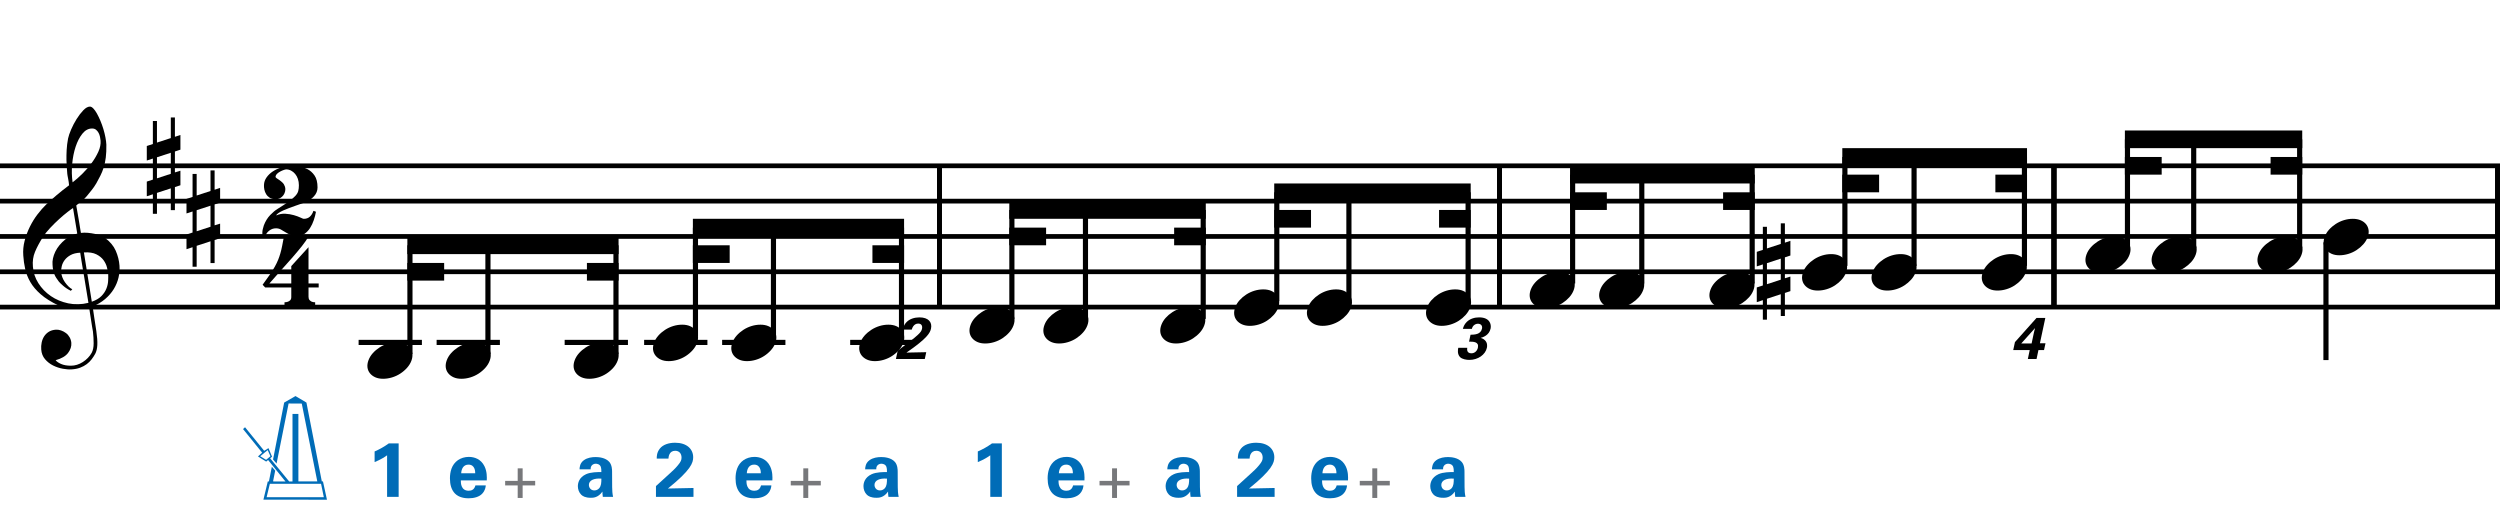 <?xml version="1.0" encoding="utf-8"?>
<!-- Generator: Adobe Illustrator 14.0.0, SVG Export Plug-In . SVG Version: 6.00 Build 43363)  -->
<!DOCTYPE svg PUBLIC "-//W3C//DTD SVG 1.1//EN" "http://www.w3.org/Graphics/SVG/1.1/DTD/svg11.dtd">
<svg version="1.1" id="Layer_1" xmlns="http://www.w3.org/2000/svg" xmlns:xlink="http://www.w3.org/1999/xlink" x="0px" y="0px"
	 width="544.104px" height="112.302px" viewBox="0 0 544.104 112.302" enable-background="new 0 0 544.104 112.302"
	 xml:space="preserve">
<g>
	<path d="M19.397,66.926c-0.574,0.103-1.184,0.164-1.83,0.185c-0.646,0.021-1.276,0.005-1.891-0.046
		c-0.615-0.052-1.184-0.123-1.707-0.215c-0.523-0.093-0.949-0.221-1.276-0.385c-1.579-0.759-2.855-1.564-3.828-2.414
		c-0.974-0.852-1.728-1.737-2.26-2.66c-0.533-0.922-0.907-1.871-1.123-2.844s-0.354-1.953-0.415-2.937
		c-0.082-1.066,0.015-2.132,0.292-3.198c0.277-1.065,0.656-2.085,1.138-3.06c0.481-0.973,1.035-1.871,1.661-2.69
		c0.625-0.82,1.255-1.538,1.891-2.153c0.738-0.696,1.512-1.388,2.322-2.075c0.81-0.687,1.696-1.389,2.66-2.106
		c-0.021-0.266-0.046-0.502-0.077-0.708c-0.031-0.205-0.067-0.415-0.108-0.63s-0.087-0.456-0.138-0.723
		c-0.051-0.266-0.087-0.594-0.107-0.984c0-0.164-0.021-0.466-0.062-0.907c-0.042-0.44-0.067-0.973-0.077-1.599
		s0.005-1.338,0.046-2.137c0.041-0.8,0.143-1.63,0.307-2.491c0.103-0.512,0.323-1.164,0.661-1.953
		c0.338-0.789,0.738-1.553,1.199-2.291c0.461-0.738,0.948-1.373,1.461-1.907c0.512-0.533,0.994-0.799,1.445-0.799
		c0.225,0,0.471,0.138,0.738,0.415c0.266,0.277,0.528,0.646,0.784,1.107c0.256,0.461,0.507,0.984,0.753,1.568
		c0.246,0.584,0.461,1.184,0.646,1.799c0.185,0.615,0.333,1.22,0.446,1.814c0.112,0.595,0.179,1.118,0.2,1.568
		c0.02,1.066-0.021,2.004-0.123,2.813c-0.103,0.81-0.256,1.538-0.461,2.183c-0.205,0.646-0.446,1.241-0.723,1.784
		c-0.276,0.543-0.569,1.091-0.876,1.645c-0.328,0.554-0.661,1.041-1,1.46c-0.338,0.42-0.682,0.846-1.03,1.276
		c-0.369,0.451-0.753,0.825-1.153,1.123c-0.4,0.297-0.795,0.62-1.184,0.968c0.185,1.045,0.348,1.989,0.492,2.829
		c0.062,0.369,0.123,0.728,0.184,1.076c0.062,0.349,0.113,0.672,0.154,0.969c0.041,0.297,0.082,0.543,0.123,0.738
		c0.041,0.195,0.062,0.313,0.062,0.354c0.492-0.062,1-0.066,1.522-0.016c0.522,0.051,1.024,0.128,1.506,0.23
		c0.481,0.103,0.912,0.236,1.292,0.4c0.379,0.165,0.682,0.318,0.907,0.461c1.107,0.82,1.891,1.758,2.353,2.813
		c0.461,1.056,0.732,2.137,0.815,3.244c0.062,0.861-0.011,1.727-0.215,2.599c-0.205,0.871-0.549,1.701-1.03,2.491
		c-0.482,0.788-1.107,1.511-1.875,2.167c-0.769,0.656-1.676,1.199-2.722,1.631c0.123,0.84,0.235,1.619,0.338,2.336
		c0.103,0.615,0.194,1.215,0.277,1.799c0.082,0.585,0.143,0.989,0.185,1.215c0.184,1.23,0.256,2.24,0.215,3.029
		s-0.195,1.43-0.461,1.922c-0.226,0.41-0.487,0.81-0.784,1.199c-0.297,0.389-0.651,0.738-1.061,1.045
		c-0.41,0.309-0.887,0.564-1.43,0.77c-0.543,0.205-1.164,0.328-1.86,0.369c-0.533,0.041-1.168-0.006-1.907-0.139
		c-0.738-0.134-1.445-0.369-2.122-0.707c-0.677-0.338-1.261-0.795-1.753-1.369c-0.492-0.574-0.769-1.281-0.83-2.121
		c-0.042-0.492-0.011-0.989,0.092-1.492c0.102-0.502,0.282-0.953,0.538-1.352c0.256-0.4,0.594-0.734,1.015-1
		c0.42-0.267,0.938-0.42,1.553-0.461c0.369-0.021,0.743,0.035,1.123,0.169c0.379,0.133,0.733,0.323,1.061,0.569
		c0.328,0.245,0.594,0.553,0.799,0.922c0.205,0.369,0.328,0.769,0.369,1.199c0.062,0.758-0.174,1.491-0.708,2.199
		c-0.533,0.707-1.435,1.234-2.706,1.583c0.205,0.286,0.594,0.558,1.168,0.815c0.573,0.256,1.292,0.384,2.152,0.384
		c0.902,0,1.768-0.267,2.598-0.8c0.831-0.533,1.471-1.199,1.922-1.998c0.287-0.533,0.431-1.226,0.431-2.076
		s-0.051-1.707-0.154-2.567c-0.041-0.144-0.103-0.497-0.185-1.062c-0.082-0.563-0.174-1.152-0.276-1.768
		C19.663,68.607,19.54,67.807,19.397,66.926z M15.384,55.502c-0.543,0.297-0.974,0.657-1.292,1.077
		c-0.318,0.42-0.533,0.866-0.646,1.337c-0.113,0.472-0.159,0.892-0.138,1.261c0.02,0.369,0.102,0.748,0.246,1.138
		c0.144,0.389,0.333,0.753,0.569,1.092c0.236,0.338,0.492,0.646,0.769,0.922c0.277,0.277,0.558,0.487,0.846,0.631
		c-0.042,0.041-0.077,0.076-0.108,0.107s-0.067,0.066-0.107,0.107c-0.042,0.041-0.072,0.082-0.092,0.123
		c-0.636-0.307-1.194-0.672-1.676-1.092c-0.482-0.42-0.795-0.722-0.938-0.907c-0.226-0.307-0.42-0.584-0.584-0.83
		s-0.297-0.507-0.399-0.784c-0.103-0.277-0.19-0.579-0.262-0.907c-0.072-0.328-0.118-0.717-0.138-1.168
		c-0.042-0.43-0.011-0.886,0.092-1.368c0.103-0.481,0.271-0.969,0.507-1.461c0.235-0.492,0.543-0.968,0.922-1.43
		s0.825-0.896,1.338-1.307c0.266-0.205,0.507-0.369,0.723-0.492s0.415-0.23,0.6-0.323s0.374-0.164,0.569-0.215
		c0.194-0.051,0.404-0.108,0.63-0.169l-0.922-5.566c-0.246,0.144-0.646,0.431-1.2,0.861c-0.553,0.431-1.158,0.943-1.814,1.538
		c-0.656,0.595-1.307,1.235-1.953,1.922c-0.646,0.687-1.174,1.348-1.583,1.983c-0.738,1.168-1.312,2.245-1.722,3.229
		c-0.41,0.984-0.564,2.05-0.461,3.198c0.082,1.292,0.477,2.496,1.184,3.613c0.707,1.117,1.614,2.054,2.721,2.814
		c1.107,0.758,2.368,1.285,3.782,1.583c1.415,0.297,2.88,0.261,4.397-0.107c-0.328-2.03-0.625-3.844-0.892-5.443
		c-0.123-0.676-0.236-1.342-0.338-1.999c-0.103-0.656-0.2-1.24-0.292-1.753c-0.092-0.512-0.18-1.086-0.262-1.722
		C16.619,55.037,15.927,55.206,15.384,55.502z M20.042,27.966c-0.799,0-1.502,0.375-2.106,1.123
		c-0.604,0.749-1.097,1.696-1.476,2.844c-0.38,1.148-0.63,2.409-0.753,3.782c-0.123,1.374-0.092,2.696,0.092,3.967
		c0.676-0.512,1.384-1.132,2.122-1.86c0.738-0.728,1.409-1.501,2.014-2.322c0.604-0.819,1.096-1.65,1.476-2.491
		c0.379-0.84,0.538-1.64,0.477-2.398c-0.021-0.246-0.062-0.522-0.123-0.83s-0.165-0.594-0.308-0.861
		c-0.144-0.267-0.328-0.492-0.553-0.677C20.678,28.058,20.391,27.966,20.042,27.966z M19.981,65.666
		c0.881-0.308,1.568-0.708,2.061-1.199c0.492-0.492,0.855-1.025,1.091-1.599c0.236-0.574,0.369-1.149,0.4-1.723
		s0.036-1.086,0.016-1.537c-0.042-0.369-0.128-0.831-0.262-1.384c-0.133-0.554-0.384-1.086-0.753-1.599
		c-0.369-0.512-0.892-0.938-1.568-1.276c-0.677-0.338-1.579-0.477-2.706-0.415L19.981,65.666z"/>
</g>
<g>
	<path d="M33.27,31.34v-5.012h0.892v4.705l3.014-0.984v-4.49h0.892v4.213l1.199-0.4v3.198l-1.199,0.399v4.551l1.199-0.369v3.167
		l-1.199,0.399v5.013h-0.892v-4.736l-3.014,0.984v4.551H33.27v-4.244l-1.322,0.431V39.52l1.322-0.43v-4.582l-1.322,0.431v-3.167
		L33.27,31.34z M34.162,34.23v4.582l3.014-0.984v-4.582L34.162,34.23z"/>
</g>
<g>
	<path d="M41.91,42.86v-5.012h0.892v4.705l3.014-0.984v-4.49h0.892v4.213l1.199-0.4v3.198l-1.199,0.399v4.551l1.199-0.369v3.167
		l-1.199,0.399v5.013h-0.892v-4.736l-3.014,0.984v4.551H41.91v-4.244l-1.322,0.431v-3.198l1.322-0.43v-4.582l-1.322,0.431V43.29
		L41.91,42.86z M42.801,45.75v4.582l3.014-0.984v-4.582L42.801,45.75z"/>
</g>
<g>
	<path d="M67.147,62.559v2.03c0,0.308,0.072,0.543,0.215,0.707c0.143,0.164,0.308,0.287,0.492,0.369
		c0.226,0.081,0.472,0.123,0.738,0.123v0.8H61.92v-0.8c0.266,0,0.512-0.042,0.738-0.123c0.184-0.062,0.354-0.169,0.507-0.323
		c0.153-0.153,0.23-0.385,0.23-0.691v-2.092h-5.689l-0.553-0.583c0.615-0.841,1.138-1.574,1.568-2.199
		c0.43-0.625,0.794-1.204,1.091-1.737c0.297-0.533,0.538-1.03,0.723-1.491c0.185-0.461,0.349-0.938,0.492-1.43
		c0.143-0.492,0.271-1.03,0.384-1.614c0.112-0.584,0.241-1.255,0.384-2.014h5.32c-0.308,0.595-0.784,1.297-1.43,2.106
		c-0.646,0.81-1.369,1.671-2.168,2.583c-0.8,0.912-1.63,1.845-2.491,2.798c-0.861,0.953-1.661,1.86-2.398,2.721h4.766v-3.782
		l3.751-4.121v7.903h2.214v0.86H67.147z"/>
</g>
<g>
	<path d="M68.771,46.062c-0.103,0.594-0.261,1.209-0.477,1.845c-0.215,0.635-0.487,1.209-0.815,1.722
		c-0.328,0.512-0.728,0.933-1.199,1.261c-0.472,0.328-1.025,0.492-1.661,0.492c-0.533,0-1-0.087-1.399-0.261
		c-0.4-0.174-0.769-0.369-1.107-0.584c-0.338-0.215-0.667-0.41-0.984-0.584c-0.318-0.174-0.671-0.262-1.061-0.262
		c-0.554,0-1.045,0.169-1.476,0.508c-0.431,0.338-0.718,0.743-0.861,1.214h-0.584c-0.082-0.595-0.066-1.107,0.046-1.538
		c0.113-0.43,0.189-0.707,0.231-0.83c0.348-0.902,0.81-1.65,1.384-2.245c0.574-0.595,1.117-1.046,1.629-1.353
		c1.025-0.636,1.84-1.174,2.445-1.615c0.604-0.44,1.071-0.84,1.399-1.199c0.328-0.358,0.539-0.712,0.63-1.061
		c0.092-0.349,0.139-0.769,0.139-1.261c0-0.492-0.072-0.948-0.215-1.369c-0.144-0.42-0.344-0.784-0.6-1.091
		c-0.256-0.308-0.554-0.548-0.892-0.723c-0.338-0.174-0.692-0.262-1.061-0.262c-0.103,0-0.277,0.042-0.523,0.123
		c-0.246,0.083-0.502,0.195-0.769,0.338c-0.267,0.144-0.497,0.308-0.692,0.492s-0.303,0.379-0.323,0.584
		c-0.021,0.144,0.056,0.272,0.23,0.384c0.174,0.113,0.374,0.246,0.6,0.4s0.456,0.344,0.692,0.569
		c0.235,0.226,0.415,0.533,0.538,0.922c0.082,0.288,0.092,0.59,0.031,0.907c-0.062,0.318-0.185,0.61-0.369,0.876
		c-0.184,0.267-0.42,0.482-0.707,0.646c-0.287,0.164-0.615,0.246-0.984,0.246c-0.533,0-0.964-0.102-1.292-0.307
		c-0.328-0.205-0.59-0.466-0.784-0.784c-0.195-0.318-0.328-0.656-0.4-1.015s-0.098-0.692-0.077-1c0.02-0.594,0.21-1.143,0.569-1.645
		c0.358-0.502,0.81-0.933,1.353-1.292c0.543-0.358,1.143-0.641,1.799-0.846c0.656-0.205,1.312-0.308,1.968-0.308
		c0.512,0,1.112,0.031,1.799,0.092s1.338,0.246,1.953,0.553c0.615,0.308,1.138,0.774,1.568,1.399
		c0.431,0.625,0.646,1.491,0.646,2.598c0,0.718-0.257,1.358-0.769,1.922c-0.513,0.564-1.148,1-1.906,1.307
		c-0.205,0.082-0.492,0.185-0.861,0.308c-0.369,0.123-0.779,0.266-1.23,0.43c-0.451,0.164-0.917,0.333-1.399,0.507
		c-0.482,0.174-0.922,0.354-1.322,0.538c-0.4,0.185-0.738,0.369-1.015,0.554s-0.436,0.358-0.477,0.523
		c0.635-0.288,1.292-0.411,1.968-0.369c0.677,0.041,1.296,0.143,1.86,0.308c0.563,0.164,1.041,0.338,1.43,0.522
		c0.389,0.185,0.625,0.277,0.707,0.277c0.554,0,1-0.154,1.337-0.461c0.338-0.307,0.6-0.728,0.784-1.261
		c0.164,0,0.251,0.026,0.262,0.077C68.489,46.036,68.586,46.062,68.771,46.062z"/>
</g>
<line fill="none" stroke="#000000" stroke-width="1.024" stroke-miterlimit="10" x1="204.444" y1="36.087" x2="204.444" y2="66.836"/>
<line fill="none" stroke="#000000" stroke-width="1.024" stroke-miterlimit="10" x1="204.444" y1="36.087" x2="204.444" y2="66.836"/>
<line fill="none" stroke="#000000" stroke-width="1.024" stroke-miterlimit="10" x1="204.444" y1="36.087" x2="204.444" y2="66.836"/>
<line fill="none" stroke="#000000" stroke-width="1.024" stroke-miterlimit="10" x1="204.444" y1="36.087" x2="204.444" y2="66.836"/>
<line fill="none" stroke="#000000" stroke-width="1.024" stroke-miterlimit="10" x1="326.376" y1="36.087" x2="326.376" y2="66.836"/>
<line fill="none" stroke="#000000" stroke-width="1.024" stroke-miterlimit="10" x1="326.376" y1="36.087" x2="326.376" y2="66.836"/>
<line fill="none" stroke="#000000" stroke-width="1.024" stroke-miterlimit="10" x1="326.376" y1="36.087" x2="326.376" y2="66.836"/>
<line fill="none" stroke="#000000" stroke-width="1.024" stroke-miterlimit="10" x1="326.376" y1="36.087" x2="326.376" y2="66.836"/>
<line fill="none" stroke="#000000" stroke-width="1.024" stroke-miterlimit="10" x1="447.028" y1="36.087" x2="447.028" y2="66.836"/>
<line fill="none" stroke="#000000" stroke-width="1.024" stroke-miterlimit="10" x1="447.028" y1="36.087" x2="447.028" y2="66.836"/>
<line fill="none" stroke="#000000" stroke-width="1.024" stroke-miterlimit="10" x1="447.028" y1="36.087" x2="447.028" y2="66.836"/>
<line fill="none" stroke="#000000" stroke-width="1.024" stroke-miterlimit="10" x1="447.028" y1="36.087" x2="447.028" y2="66.836"/>
<line fill="none" stroke="#000000" stroke-width="1.024" stroke-miterlimit="10" x1="543.592" y1="36.087" x2="543.592" y2="66.836"/>
<line fill="none" stroke="#000000" stroke-width="1.024" stroke-miterlimit="10" x1="543.592" y1="36.087" x2="543.592" y2="66.836"/>
<line fill="none" stroke="#000000" stroke-width="1.024" stroke-miterlimit="10" x1="543.592" y1="36.087" x2="543.592" y2="66.836"/>
<line fill="none" stroke="#000000" stroke-width="1.024" stroke-miterlimit="10" x1="543.592" y1="36.087" x2="543.592" y2="66.836"/>
<line fill="none" stroke="#000000" stroke-width="1.028" stroke-miterlimit="10" x1="0" y1="36.087" x2="544.104" y2="36.087"/>
<line fill="none" stroke="#000000" stroke-width="1.028" stroke-miterlimit="10" x1="0" y1="43.774" x2="544.104" y2="43.774"/>
<line fill="none" stroke="#000000" stroke-width="1.028" stroke-miterlimit="10" x1="0" y1="51.462" x2="544.104" y2="51.462"/>
<line fill="none" stroke="#000000" stroke-width="1.028" stroke-miterlimit="10" x1="0" y1="59.149" x2="544.104" y2="59.149"/>
<line fill="none" stroke="#000000" stroke-width="1.028" stroke-miterlimit="10" x1="0" y1="66.836" x2="544.104" y2="66.836"/>
<line fill="none" stroke="#000000" stroke-width="1.121" stroke-miterlimit="10" x1="78.049" y1="74.524" x2="91.823" y2="74.524"/>
<g>
	<path d="M80.194,78.408c0.205-0.554,0.518-1.065,0.938-1.538c0.42-0.471,0.907-0.886,1.46-1.244
		c0.554-0.359,1.148-0.636,1.784-0.831c0.635-0.194,1.281-0.292,1.937-0.292c0.656,0,1.23,0.107,1.722,0.322
		c0.492,0.216,0.881,0.504,1.168,0.861c0.287,0.359,0.466,0.779,0.538,1.262c0.071,0.481,0.005,0.998-0.2,1.553
		c-0.206,0.553-0.523,1.07-0.954,1.553c-0.43,0.48-0.922,0.901-1.476,1.26c-0.553,0.359-1.153,0.636-1.799,0.831
		c-0.646,0.194-1.287,0.292-1.922,0.292c-0.656,0-1.225-0.107-1.707-0.322c-0.482-0.216-0.872-0.508-1.168-0.877
		c-0.297-0.369-0.477-0.795-0.538-1.276S79.989,78.961,80.194,78.408z"/>
</g>
<line fill="none" stroke="#000000" stroke-width="1.121" stroke-miterlimit="10" x1="89.22" y1="77.086" x2="89.22" y2="53.384"/>
<g>
	<path fill="#006CB7" d="M59.429,99.996l2.416-12.38l2.466-1.416l2.383,1.416l3.349,17.162h0.25l0.866,3.982l-13.83-0.017
		l0.95-3.949l0.25-0.017l0.633-3.199l0.733,0.85l-0.467,2.35l2.699,0.017l-3.782-4.683l-0.417,0.351l-1.783-1.116l0.9-0.834
		l-4.149-5.132l0.433-0.399l4.166,5.132l0.933-0.583l0.783,1.866l-0.417,0.35l4.132,5.032h0.733V90.082h1.283v14.696h4.116
		l-3.382-16.945l-2.866-0.018l-2.616,13.08L59.429,99.996z M57.913,100.079l0.95-0.783l-0.6-1.332l-1.633,1.332L57.913,100.079z
		 M58.029,108.21h12.447l-0.6-2.916H58.729L58.029,108.21z"/>
</g>
<line fill="none" stroke="#000000" stroke-width="1.121" stroke-miterlimit="10" x1="95.026" y1="74.524" x2="108.799" y2="74.524"/>
<g>
	<path d="M97.234,78.408c0.205-0.554,0.518-1.065,0.938-1.538c0.42-0.471,0.907-0.886,1.46-1.244
		c0.554-0.359,1.148-0.636,1.784-0.831c0.635-0.194,1.281-0.292,1.937-0.292c0.656,0,1.23,0.107,1.722,0.322
		c0.492,0.216,0.881,0.504,1.168,0.861c0.287,0.359,0.466,0.779,0.538,1.262c0.071,0.481,0.005,0.998-0.2,1.553
		c-0.206,0.553-0.523,1.07-0.954,1.553c-0.43,0.48-0.922,0.901-1.476,1.26c-0.553,0.359-1.153,0.636-1.799,0.831
		c-0.646,0.194-1.287,0.292-1.922,0.292c-0.656,0-1.225-0.107-1.707-0.322c-0.482-0.216-0.872-0.508-1.168-0.877
		c-0.297-0.369-0.477-0.795-0.538-1.276S97.029,78.961,97.234,78.408z"/>
</g>
<line fill="none" stroke="#000000" stroke-width="1.121" stroke-miterlimit="10" x1="106.197" y1="77.086" x2="106.197" y2="53.384"/>
<line fill="none" stroke="#000000" stroke-width="1.121" stroke-miterlimit="10" x1="122.893" y1="74.524" x2="136.667" y2="74.524"/>
<g>
	<path d="M125.074,78.408c0.205-0.554,0.518-1.065,0.938-1.538c0.42-0.471,0.907-0.886,1.46-1.244
		c0.554-0.359,1.148-0.636,1.784-0.831c0.635-0.194,1.281-0.292,1.937-0.292c0.656,0,1.23,0.107,1.722,0.322
		c0.492,0.216,0.881,0.504,1.168,0.861c0.287,0.359,0.466,0.779,0.538,1.262c0.071,0.481,0.005,0.998-0.2,1.553
		c-0.206,0.553-0.523,1.07-0.954,1.553c-0.43,0.48-0.922,0.901-1.476,1.26c-0.553,0.359-1.153,0.636-1.799,0.831
		c-0.646,0.194-1.287,0.292-1.922,0.292c-0.656,0-1.225-0.107-1.707-0.322c-0.482-0.216-0.872-0.508-1.168-0.877
		c-0.297-0.369-0.477-0.795-0.538-1.276S124.869,78.961,125.074,78.408z"/>
</g>
<line fill="none" stroke="#000000" stroke-width="1.121" stroke-miterlimit="10" x1="134.064" y1="77.086" x2="134.064" y2="53.384"/>
<polyline points="134.625,51.462 88.66,51.462 88.66,55.306 134.625,55.306 "/>
<polyline points="96.667,57.228 88.66,57.228 88.66,61.071 96.667,61.071 "/>
<polyline points="134.625,57.228 127.738,57.228 127.738,61.071 134.625,61.071 "/>
<line fill="none" stroke="#000000" stroke-width="1.121" stroke-miterlimit="10" x1="140.19" y1="74.524" x2="153.963" y2="74.524"/>
<g>
	<path d="M142.354,74.568c0.205-0.554,0.518-1.065,0.938-1.538c0.42-0.471,0.907-0.886,1.46-1.244
		c0.554-0.359,1.148-0.636,1.784-0.831c0.635-0.194,1.281-0.292,1.937-0.292c0.656,0,1.23,0.107,1.722,0.322
		c0.492,0.216,0.881,0.504,1.168,0.861c0.287,0.359,0.466,0.779,0.538,1.262c0.071,0.481,0.005,0.998-0.2,1.553
		c-0.206,0.553-0.523,1.07-0.954,1.553c-0.43,0.48-0.922,0.901-1.476,1.26c-0.553,0.359-1.153,0.636-1.799,0.831
		c-0.646,0.194-1.287,0.292-1.922,0.292c-0.656,0-1.225-0.107-1.707-0.322c-0.482-0.216-0.872-0.508-1.168-0.877
		c-0.297-0.369-0.477-0.795-0.538-1.276S142.148,75.122,142.354,74.568z"/>
</g>
<line fill="none" stroke="#000000" stroke-width="1.121" stroke-miterlimit="10" x1="151.361" y1="73.243" x2="151.361" y2="49.54"/>
<line fill="none" stroke="#000000" stroke-width="1.121" stroke-miterlimit="10" x1="157.167" y1="74.524" x2="170.94" y2="74.524"/>
<g>
	<path d="M159.394,74.568c0.205-0.554,0.518-1.065,0.938-1.538c0.42-0.471,0.907-0.886,1.46-1.244
		c0.554-0.359,1.148-0.636,1.784-0.831c0.635-0.194,1.281-0.292,1.937-0.292c0.656,0,1.23,0.107,1.722,0.322
		c0.492,0.216,0.881,0.504,1.168,0.861c0.287,0.359,0.466,0.779,0.538,1.262c0.071,0.481,0.005,0.998-0.2,1.553
		c-0.206,0.553-0.523,1.07-0.954,1.553c-0.43,0.48-0.922,0.901-1.476,1.26c-0.553,0.359-1.153,0.636-1.799,0.831
		c-0.646,0.194-1.287,0.292-1.922,0.292c-0.656,0-1.225-0.107-1.707-0.322c-0.482-0.216-0.872-0.508-1.168-0.877
		c-0.297-0.369-0.477-0.795-0.538-1.276S159.188,75.122,159.394,74.568z"/>
</g>
<line fill="none" stroke="#000000" stroke-width="1.121" stroke-miterlimit="10" x1="168.337" y1="73.243" x2="168.337" y2="49.54"/>
<line fill="none" stroke="#000000" stroke-width="1.121" stroke-miterlimit="10" x1="185.034" y1="74.524" x2="198.807" y2="74.524"/>
<g>
	<path d="M187.234,74.568c0.205-0.554,0.518-1.065,0.938-1.538c0.42-0.471,0.907-0.886,1.46-1.244
		c0.554-0.359,1.148-0.636,1.784-0.831c0.635-0.194,1.281-0.292,1.937-0.292c0.656,0,1.23,0.107,1.722,0.322
		c0.492,0.216,0.881,0.504,1.168,0.861c0.287,0.359,0.466,0.779,0.538,1.262c0.071,0.481,0.005,0.998-0.2,1.553
		c-0.206,0.553-0.523,1.07-0.954,1.553c-0.43,0.48-0.922,0.901-1.476,1.26c-0.553,0.359-1.153,0.636-1.799,0.831
		c-0.646,0.194-1.287,0.292-1.922,0.292c-0.656,0-1.225-0.107-1.707-0.322c-0.482-0.216-0.872-0.508-1.168-0.877
		c-0.297-0.369-0.477-0.795-0.538-1.276S187.029,75.122,187.234,74.568z"/>
</g>
<line fill="none" stroke="#000000" stroke-width="1.121" stroke-miterlimit="10" x1="196.205" y1="73.243" x2="196.205" y2="49.54"/>
<polyline points="196.765,47.618 150.8,47.618 150.8,51.462 196.765,51.462 "/>
<polyline points="158.808,53.384 150.8,53.384 150.8,57.228 158.808,57.228 "/>
<polyline points="196.765,53.384 189.878,53.384 189.878,57.228 196.765,57.228 "/>
<g>
	<path fill="#006CB7" d="M81.531,98.256c1.083-0.467,2.116-1.05,3.083-1.75h2.149v11.631h-2.516v-9.048
		c-0.483,0.366-1.45,0.966-2.716,1.483V98.256z"/>
</g>
<g>
	<path fill="#006CB7" d="M100.293,104.555c0,0.549,0,2.249,1.716,2.249c0.617,0,1.233-0.233,1.466-1.167h2.25
		c-0.034,0.4-0.117,1.117-0.8,1.834c-0.617,0.649-1.716,0.982-2.949,0.982c-0.717,0-2.083-0.133-2.966-1.05
		c-0.766-0.8-1.083-1.933-1.083-3.282c0-1.366,0.333-3,1.75-3.982c0.65-0.434,1.45-0.699,2.366-0.699c1.2,0,2.633,0.466,3.399,2.032
		c0.566,1.149,0.533,2.383,0.5,3.083H100.293z M103.426,103.005c0-0.384-0.034-1.884-1.467-1.884c-1.083,0-1.533,0.9-1.583,1.884
		H103.426z"/>
</g>
<g>
	<path fill="#006CB7" d="M131.199,108.137c-0.083-0.517-0.083-0.9-0.083-1.15c-0.933,1.351-2.049,1.351-2.516,1.351
		c-1.217,0-1.767-0.351-2.1-0.667c-0.5-0.5-0.733-1.183-0.733-1.85c0-0.666,0.233-1.899,1.783-2.615
		c1.033-0.467,2.516-0.467,3.333-0.467c0-0.551-0.017-0.816-0.117-1.117c-0.217-0.616-0.867-0.699-1.1-0.699
		c-0.35,0-0.717,0.15-0.934,0.467c-0.183,0.283-0.183,0.55-0.183,0.75h-2.416c0.017-0.45,0.067-1.35,0.95-1.983
		c0.767-0.55,1.75-0.683,2.549-0.683c0.7,0,2.167,0.116,3,1.082c0.566,0.684,0.583,1.684,0.583,2.066l0.017,3.383
		c0,0.717,0.05,1.434,0.2,2.133H131.199z M128.167,105.538c0,0.566,0.383,1.2,1.2,1.2c0.45,0,0.816-0.217,1.05-0.483
		c0.433-0.533,0.467-1.184,0.467-2.083C129.3,104.038,128.167,104.538,128.167,105.538z"/>
</g>
<g>
	<path fill="#006CB7" d="M142.764,105.788l3.016-2.749c0.533-0.483,1.133-1.017,1.75-1.767c0.65-0.783,0.8-1.149,0.8-1.683
		c0-0.884-0.517-1.483-1.383-1.483c-1.333,0-1.449,1.367-1.466,1.7h-2.55c0-0.467,0-1.333,0.684-2.183
		c0.666-0.834,1.899-1.267,3.315-1.267c2.533,0,3.933,1.366,3.933,3.165c0,1.2-0.467,2.75-5.499,6.799
		c1.683-0.033,1.883-0.05,3.199-0.066c1.783-0.033,1.983-0.033,2.366-0.05v1.933h-8.165V105.788z"/>
</g>
<g>
	<path fill="#006CB7" d="M162.453,104.555c0,0.549,0,2.249,1.716,2.249c0.616,0,1.233-0.233,1.466-1.167h2.25
		c-0.033,0.4-0.117,1.117-0.8,1.834c-0.617,0.649-1.716,0.982-2.949,0.982c-0.717,0-2.083-0.133-2.966-1.05
		c-0.766-0.8-1.083-1.933-1.083-3.282c0-1.366,0.333-3,1.75-3.982c0.65-0.434,1.45-0.699,2.366-0.699c1.2,0,2.633,0.466,3.399,2.032
		c0.566,1.149,0.533,2.383,0.5,3.083H162.453z M165.585,103.005c0-0.384-0.033-1.884-1.466-1.884c-1.083,0-1.533,0.9-1.583,1.884
		H165.585z"/>
</g>
<g>
	<path fill="#006CB7" d="M193.359,108.137c-0.083-0.517-0.083-0.9-0.083-1.15c-0.933,1.351-2.049,1.351-2.516,1.351
		c-1.217,0-1.767-0.351-2.1-0.667c-0.5-0.5-0.733-1.183-0.733-1.85c0-0.666,0.233-1.899,1.783-2.615
		c1.033-0.467,2.516-0.467,3.333-0.467c0-0.551-0.017-0.816-0.117-1.117c-0.217-0.616-0.867-0.699-1.1-0.699
		c-0.35,0-0.717,0.15-0.934,0.467c-0.183,0.283-0.183,0.55-0.183,0.75h-2.416c0.017-0.45,0.067-1.35,0.95-1.983
		c0.767-0.55,1.75-0.683,2.549-0.683c0.7,0,2.167,0.116,3,1.082c0.566,0.684,0.583,1.684,0.583,2.066l0.017,3.383
		c0,0.717,0.05,1.434,0.2,2.133H193.359z M190.327,105.538c0,0.566,0.383,1.2,1.2,1.2c0.45,0,0.816-0.217,1.05-0.483
		c0.433-0.533,0.467-1.184,0.467-2.083C191.46,104.038,190.327,104.538,190.327,105.538z"/>
</g>
<g>
	<path fill="#77787B" d="M112.671,105.647h-2.73v-0.987h2.73v-2.729h1.077v2.729h2.73v0.987h-2.73v2.73h-1.077V105.647z"/>
</g>
<g>
	<path fill="#77787B" d="M174.832,105.647h-2.73v-0.987h2.73v-2.729h1.077v2.729h2.73v0.987h-2.73v2.73h-1.077V105.647z"/>
</g>
<g>
	<path d="M195.373,76.331l2.769-2.115c0.487-0.372,1.038-0.782,1.641-1.359c0.628-0.602,0.794-0.884,0.884-1.294
		c0.141-0.68-0.154-1.141-0.82-1.141c-1.025,0-1.333,1.051-1.41,1.308h-1.961c0.077-0.359,0.218-1.025,0.884-1.68
		c0.654-0.641,1.667-0.975,2.756-0.975c1.948,0,2.807,1.052,2.512,2.436c-0.192,0.924-0.807,2.115-5.345,5.23
		c1.307-0.026,1.461-0.039,2.474-0.052c1.372-0.026,1.525-0.026,1.833-0.038l-0.32,1.486h-6.281L195.373,76.331z"/>
</g>
<g>
	<path d="M211.234,70.727c0.205-0.553,0.518-1.065,0.938-1.537c0.42-0.471,0.907-0.887,1.46-1.245s1.148-0.636,1.784-0.831
		c0.635-0.193,1.281-0.291,1.937-0.291c0.656,0,1.23,0.107,1.722,0.322c0.492,0.215,0.881,0.503,1.168,0.861
		c0.287,0.359,0.466,0.779,0.538,1.261c0.071,0.481,0.005,0.999-0.2,1.553c-0.206,0.554-0.523,1.071-0.954,1.553
		c-0.43,0.481-0.922,0.901-1.476,1.261c-0.553,0.358-1.153,0.635-1.799,0.83c-0.646,0.195-1.287,0.293-1.922,0.293
		c-0.656,0-1.225-0.108-1.707-0.323c-0.482-0.216-0.872-0.508-1.168-0.876c-0.297-0.369-0.477-0.795-0.538-1.277
		C210.957,71.798,211.029,71.282,211.234,70.727z"/>
</g>
<line fill="none" stroke="#000000" stroke-width="1.121" stroke-miterlimit="10" x1="220.228" y1="69.399" x2="220.228" y2="45.696"/>
<g>
	<path d="M227.314,70.727c0.205-0.553,0.518-1.065,0.938-1.537c0.42-0.471,0.907-0.887,1.46-1.245s1.148-0.636,1.784-0.831
		c0.635-0.193,1.281-0.291,1.937-0.291c0.656,0,1.23,0.107,1.722,0.322c0.492,0.215,0.881,0.503,1.168,0.861
		c0.287,0.359,0.466,0.779,0.538,1.261c0.071,0.481,0.005,0.999-0.2,1.553c-0.206,0.554-0.523,1.071-0.954,1.553
		c-0.43,0.481-0.922,0.901-1.476,1.261c-0.553,0.358-1.153,0.635-1.799,0.83c-0.646,0.195-1.287,0.293-1.922,0.293
		c-0.656,0-1.225-0.108-1.707-0.323c-0.482-0.216-0.872-0.508-1.168-0.876c-0.297-0.369-0.477-0.795-0.538-1.277
		C227.037,71.798,227.109,71.282,227.314,70.727z"/>
</g>
<line fill="none" stroke="#000000" stroke-width="1.121" stroke-miterlimit="10" x1="236.244" y1="69.399" x2="236.244" y2="45.696"/>
<g>
	<path d="M252.753,70.727c0.205-0.553,0.518-1.065,0.938-1.537c0.42-0.471,0.907-0.887,1.46-1.245s1.148-0.636,1.784-0.831
		c0.635-0.193,1.281-0.291,1.937-0.291c0.656,0,1.23,0.107,1.722,0.322c0.492,0.215,0.881,0.503,1.168,0.861
		c0.287,0.359,0.466,0.779,0.538,1.261c0.071,0.481,0.005,0.999-0.2,1.553c-0.206,0.554-0.523,1.071-0.954,1.553
		c-0.43,0.481-0.922,0.901-1.476,1.261c-0.553,0.358-1.153,0.635-1.799,0.83c-0.646,0.195-1.287,0.293-1.922,0.293
		c-0.656,0-1.225-0.108-1.707-0.323c-0.482-0.216-0.872-0.508-1.168-0.876c-0.297-0.369-0.477-0.795-0.538-1.277
		C252.477,71.798,252.548,71.282,252.753,70.727z"/>
</g>
<line fill="none" stroke="#000000" stroke-width="1.121" stroke-miterlimit="10" x1="261.869" y1="69.399" x2="261.869" y2="45.696"/>
<polyline points="262.429,43.774 219.667,43.774 219.667,47.618 262.429,47.618 "/>
<polyline points="227.675,49.54 219.667,49.54 219.667,53.384 227.675,53.384 "/>
<polyline points="262.429,49.54 255.542,49.54 255.542,53.384 262.429,53.384 "/>
<g>
	<path d="M268.833,66.887c0.205-0.553,0.518-1.065,0.938-1.537c0.42-0.471,0.907-0.887,1.46-1.245s1.148-0.636,1.784-0.831
		c0.635-0.193,1.28-0.291,1.937-0.291s1.23,0.107,1.722,0.322c0.492,0.215,0.882,0.503,1.169,0.861
		c0.287,0.359,0.466,0.779,0.538,1.261c0.071,0.481,0.005,0.999-0.2,1.553s-0.522,1.071-0.953,1.553s-0.923,0.901-1.476,1.261
		c-0.554,0.358-1.153,0.635-1.799,0.83c-0.646,0.195-1.287,0.293-1.922,0.293c-0.656,0-1.225-0.108-1.707-0.323
		c-0.482-0.216-0.872-0.508-1.168-0.876c-0.297-0.369-0.477-0.795-0.538-1.277C268.557,67.958,268.628,67.442,268.833,66.887z"/>
</g>
<line fill="none" stroke="#000000" stroke-width="1.121" stroke-miterlimit="10" x1="277.884" y1="65.555" x2="277.884" y2="41.853"/>
<g>
	<path d="M284.673,66.887c0.204-0.553,0.518-1.065,0.938-1.537c0.42-0.471,0.907-0.887,1.461-1.245s1.147-0.636,1.783-0.831
		c0.636-0.193,1.281-0.291,1.938-0.291s1.23,0.107,1.722,0.322c0.492,0.215,0.882,0.503,1.169,0.861
		c0.287,0.359,0.466,0.779,0.538,1.261c0.071,0.481,0.005,0.999-0.2,1.553s-0.522,1.071-0.953,1.553s-0.923,0.901-1.476,1.261
		c-0.554,0.358-1.153,0.635-1.799,0.83c-0.646,0.195-1.287,0.293-1.922,0.293c-0.656,0-1.226-0.108-1.707-0.323
		c-0.481-0.216-0.871-0.508-1.168-0.876c-0.298-0.369-0.478-0.795-0.539-1.277C284.397,67.958,284.468,67.442,284.673,66.887z"/>
</g>
<line fill="none" stroke="#000000" stroke-width="1.121" stroke-miterlimit="10" x1="293.58" y1="65.555" x2="293.58" y2="41.853"/>
<g>
	<path d="M310.593,66.887c0.204-0.553,0.518-1.065,0.938-1.537c0.42-0.471,0.907-0.887,1.461-1.245s1.147-0.636,1.783-0.831
		c0.636-0.193,1.281-0.291,1.938-0.291s1.23,0.107,1.722,0.322c0.492,0.215,0.882,0.503,1.169,0.861
		c0.287,0.359,0.466,0.779,0.538,1.261c0.071,0.481,0.005,0.999-0.2,1.553s-0.522,1.071-0.953,1.553s-0.923,0.901-1.476,1.261
		c-0.554,0.358-1.153,0.635-1.799,0.83c-0.646,0.195-1.287,0.293-1.922,0.293c-0.656,0-1.226-0.108-1.707-0.323
		c-0.481-0.216-0.871-0.508-1.168-0.876c-0.298-0.369-0.478-0.795-0.539-1.277C310.317,67.958,310.388,67.442,310.593,66.887z"/>
</g>
<line fill="none" stroke="#000000" stroke-width="1.121" stroke-miterlimit="10" x1="319.525" y1="65.555" x2="319.525" y2="41.853"/>
<polyline points="320.085,39.931 277.324,39.931 277.324,43.774 320.085,43.774 "/>
<polyline points="285.332,45.696 277.324,45.696 277.324,49.54 285.332,49.54 "/>
<polyline points="320.085,45.696 313.199,45.696 313.199,49.54 320.085,49.54 "/>
<g>
	<path fill="#006CB7" d="M212.811,98.256c1.083-0.467,2.116-1.05,3.083-1.75h2.149v11.631h-2.516v-9.048
		c-0.483,0.366-1.45,0.966-2.716,1.483V98.256z"/>
</g>
<g>
	<path fill="#006CB7" d="M230.374,104.555c0,0.549,0,2.249,1.716,2.249c0.617,0,1.233-0.233,1.466-1.167h2.25
		c-0.034,0.4-0.117,1.117-0.8,1.834c-0.617,0.649-1.716,0.982-2.949,0.982c-0.717,0-2.083-0.133-2.966-1.05
		c-0.766-0.8-1.083-1.933-1.083-3.282c0-1.366,0.333-3,1.75-3.982c0.65-0.434,1.45-0.699,2.366-0.699c1.2,0,2.633,0.466,3.399,2.032
		c0.566,1.149,0.533,2.383,0.5,3.083H230.374z M233.506,103.005c0-0.384-0.034-1.884-1.467-1.884c-1.083,0-1.533,0.9-1.583,1.884
		H233.506z"/>
</g>
<g>
	<path fill="#006CB7" d="M259.12,108.137c-0.083-0.517-0.083-0.9-0.083-1.15c-0.933,1.351-2.049,1.351-2.516,1.351
		c-1.216,0-1.766-0.351-2.099-0.667c-0.5-0.5-0.733-1.183-0.733-1.85c0-0.666,0.233-1.899,1.783-2.615
		c1.033-0.467,2.516-0.467,3.333-0.467c0-0.551-0.017-0.816-0.117-1.117c-0.217-0.616-0.867-0.699-1.1-0.699
		c-0.35,0-0.716,0.15-0.933,0.467c-0.184,0.283-0.184,0.55-0.184,0.75h-2.416c0.017-0.45,0.066-1.35,0.95-1.983
		c0.767-0.55,1.75-0.683,2.549-0.683c0.7,0,2.166,0.116,3,1.082c0.566,0.684,0.583,1.684,0.583,2.066l0.017,3.383
		c0,0.717,0.05,1.434,0.2,2.133H259.12z M256.087,105.538c0,0.566,0.383,1.2,1.2,1.2c0.45,0,0.816-0.217,1.05-0.483
		c0.433-0.533,0.467-1.184,0.467-2.083C257.22,104.038,256.087,104.538,256.087,105.538z"/>
</g>
<g>
	<path fill="#006CB7" d="M269.244,105.788l3.016-2.749c0.533-0.483,1.133-1.017,1.749-1.767c0.65-0.783,0.8-1.149,0.8-1.683
		c0-0.884-0.516-1.483-1.383-1.483c-1.333,0-1.449,1.367-1.466,1.7h-2.55c0-0.467,0-1.333,0.684-2.183
		c0.666-0.834,1.899-1.267,3.315-1.267c2.533,0,3.933,1.366,3.933,3.165c0,1.2-0.467,2.75-5.499,6.799
		c1.683-0.033,1.882-0.05,3.199-0.066c1.783-0.033,1.983-0.033,2.366-0.05v1.933h-8.165V105.788z"/>
</g>
<g>
	<path fill="#006CB7" d="M287.733,104.555c0,0.549,0,2.249,1.717,2.249c0.616,0,1.233-0.233,1.466-1.167h2.25
		c-0.033,0.4-0.117,1.117-0.8,1.834c-0.616,0.649-1.717,0.982-2.949,0.982c-0.717,0-2.083-0.133-2.966-1.05
		c-0.767-0.8-1.083-1.933-1.083-3.282c0-1.366,0.333-3,1.749-3.982c0.65-0.434,1.45-0.699,2.366-0.699
		c1.2,0,2.633,0.466,3.399,2.032c0.566,1.149,0.533,2.383,0.5,3.083H287.733z M290.866,103.005c0-0.384-0.033-1.884-1.466-1.884
		c-1.083,0-1.533,0.9-1.583,1.884H290.866z"/>
</g>
<g>
	<path fill="#006CB7" d="M316.719,108.137c-0.083-0.517-0.083-0.9-0.083-1.15c-0.934,1.351-2.05,1.351-2.517,1.351
		c-1.216,0-1.766-0.351-2.1-0.667c-0.5-0.5-0.732-1.183-0.732-1.85c0-0.666,0.232-1.899,1.782-2.615
		c1.033-0.467,2.517-0.467,3.333-0.467c0-0.551-0.017-0.816-0.117-1.117c-0.216-0.616-0.866-0.699-1.1-0.699
		c-0.35,0-0.716,0.15-0.933,0.467c-0.184,0.283-0.184,0.55-0.184,0.75h-2.416c0.017-0.45,0.066-1.35,0.95-1.983
		c0.766-0.55,1.749-0.683,2.549-0.683c0.7,0,2.166,0.116,2.999,1.082c0.567,0.684,0.584,1.684,0.584,2.066l0.017,3.383
		c0,0.717,0.05,1.434,0.199,2.133H316.719z M313.687,105.538c0,0.566,0.383,1.2,1.199,1.2c0.45,0,0.816-0.217,1.05-0.483
		c0.434-0.533,0.467-1.184,0.467-2.083C314.82,104.038,313.687,104.538,313.687,105.538z"/>
</g>
<g>
	<path fill="#77787B" d="M242.032,105.647h-2.73v-0.987h2.73v-2.729h1.077v2.729h2.73v0.987h-2.73v2.73h-1.077V105.647z"/>
</g>
<g>
	<path fill="#77787B" d="M298.671,105.647h-2.729v-0.987h2.729v-2.729h1.077v2.729h2.729v0.987h-2.729v2.73h-1.077V105.647z"/>
</g>
<g>
	<path d="M319.331,75.702c-0.039,0.282-0.154,1.192,0.91,1.192c0.718,0,1.256-0.525,1.409-1.218c0.282-1.32-0.986-1.32-1.922-1.32
		l0.32-1.5c0.897-0.025,2.217-0.051,2.499-1.332c0.141-0.705-0.308-1.064-0.885-1.064c-0.551,0-1.166,0.372-1.319,1.115h-1.962
		c0.116-0.397,0.282-0.961,0.847-1.513c0.743-0.718,1.743-0.987,2.691-0.987c2.281,0,2.704,1.462,2.499,2.436
		c-0.32,1.5-1.73,1.91-2.153,2.025c0.27,0.09,0.615,0.205,0.949,0.551c0.513,0.525,0.486,1.18,0.397,1.603
		c-0.321,1.513-1.949,2.641-3.808,2.641c-0.641,0-1.551-0.142-2.024-0.603c-0.654-0.654-0.475-1.666-0.397-2.025H319.331z"/>
</g>
<g>
	<path d="M333.154,63.047c0.204-0.553,0.518-1.065,0.938-1.537c0.42-0.471,0.907-0.886,1.461-1.245
		c0.554-0.358,1.147-0.635,1.783-0.831c0.636-0.194,1.281-0.292,1.938-0.292s1.23,0.107,1.722,0.323
		c0.492,0.215,0.882,0.503,1.169,0.861c0.287,0.359,0.466,0.779,0.538,1.261c0.071,0.482,0.005,0.999-0.2,1.553
		s-0.522,1.071-0.953,1.553s-0.923,0.901-1.476,1.261c-0.554,0.358-1.153,0.635-1.799,0.83c-0.646,0.195-1.287,0.293-1.922,0.293
		c-0.656,0-1.226-0.108-1.707-0.323c-0.481-0.216-0.871-0.508-1.168-0.876c-0.298-0.369-0.478-0.795-0.539-1.277
		C332.877,64.119,332.949,63.602,333.154,63.047z"/>
</g>
<line fill="none" stroke="#000000" stroke-width="1.121" stroke-miterlimit="10" x1="342.267" y1="61.712" x2="342.267" y2="38.009"/>
<g>
	<path d="M348.274,63.047c0.204-0.553,0.518-1.065,0.938-1.537c0.42-0.471,0.907-0.886,1.461-1.245
		c0.554-0.358,1.147-0.635,1.783-0.831c0.636-0.194,1.281-0.292,1.938-0.292s1.23,0.107,1.722,0.323
		c0.492,0.215,0.882,0.503,1.169,0.861c0.287,0.359,0.466,0.779,0.538,1.261c0.071,0.482,0.005,0.999-0.2,1.553
		s-0.522,1.071-0.953,1.553s-0.923,0.901-1.476,1.261c-0.554,0.358-1.153,0.635-1.799,0.83c-0.646,0.195-1.287,0.293-1.922,0.293
		c-0.656,0-1.226-0.108-1.707-0.323c-0.481-0.216-0.871-0.508-1.168-0.876c-0.298-0.369-0.478-0.795-0.539-1.277
		C347.998,64.119,348.069,63.602,348.274,63.047z"/>
</g>
<line fill="none" stroke="#000000" stroke-width="1.121" stroke-miterlimit="10" x1="357.322" y1="61.712" x2="357.322" y2="38.009"/>
<g>
	<path d="M372.274,63.047c0.204-0.553,0.518-1.065,0.938-1.537c0.42-0.471,0.907-0.886,1.461-1.245
		c0.554-0.358,1.147-0.635,1.783-0.831c0.636-0.194,1.281-0.292,1.938-0.292s1.23,0.107,1.722,0.323
		c0.492,0.215,0.882,0.503,1.169,0.861c0.287,0.359,0.466,0.779,0.538,1.261c0.071,0.482,0.005,0.999-0.2,1.553
		s-0.522,1.071-0.953,1.553s-0.923,0.901-1.476,1.261c-0.554,0.358-1.153,0.635-1.799,0.83c-0.646,0.195-1.287,0.293-1.922,0.293
		c-0.656,0-1.226-0.108-1.707-0.323c-0.481-0.216-0.871-0.508-1.168-0.876c-0.298-0.369-0.478-0.795-0.539-1.277
		C371.998,64.119,372.069,63.602,372.274,63.047z"/>
</g>
<line fill="none" stroke="#000000" stroke-width="1.121" stroke-miterlimit="10" x1="381.345" y1="61.712" x2="381.345" y2="38.009"/>
<polyline points="381.906,36.087 341.707,36.087 341.707,39.931 381.906,39.931 "/>
<polyline points="349.714,41.853 341.707,41.853 341.707,45.696 349.714,45.696 "/>
<polyline points="381.906,41.853 375.019,41.853 375.019,45.696 381.906,45.696 "/>
<g>
	<path d="M392.434,59.208c0.204-0.554,0.518-1.066,0.938-1.538c0.42-0.471,0.907-0.886,1.461-1.245
		c0.554-0.358,1.147-0.635,1.783-0.831c0.636-0.194,1.281-0.292,1.938-0.292s1.23,0.107,1.722,0.323
		c0.492,0.215,0.882,0.503,1.169,0.861c0.287,0.359,0.466,0.779,0.538,1.261c0.071,0.482,0.005,0.999-0.2,1.553
		c-0.205,0.553-0.522,1.071-0.953,1.553c-0.431,0.481-0.923,0.902-1.476,1.261c-0.554,0.358-1.153,0.635-1.799,0.83
		c-0.646,0.195-1.287,0.293-1.922,0.293c-0.656,0-1.226-0.108-1.707-0.323c-0.481-0.216-0.871-0.508-1.168-0.876
		c-0.298-0.369-0.478-0.795-0.539-1.276C392.158,60.279,392.229,59.762,392.434,59.208z"/>
</g>
<g>
	<path d="M383.669,54.38v-5.012h0.892v4.705l3.014-0.984v-4.49h0.892v4.213l1.199-0.4v3.198l-1.199,0.399v4.551l1.199-0.369v3.168
		l-1.199,0.398v5.014h-0.892v-4.736l-3.014,0.984v4.551h-0.892v-4.244l-1.322,0.432v-3.199l1.322-0.43v-4.582l-1.322,0.431v-3.167
		L383.669,54.38z M384.561,57.271v4.582l3.014-0.984v-4.582L384.561,57.271z"/>
</g>
<line fill="none" stroke="#000000" stroke-width="1.121" stroke-miterlimit="10" x1="401.525" y1="57.868" x2="401.525" y2="34.165"/>
<g>
	<path d="M407.553,59.208c0.204-0.554,0.518-1.066,0.938-1.538c0.42-0.471,0.907-0.886,1.461-1.245
		c0.554-0.358,1.147-0.635,1.783-0.831c0.636-0.194,1.281-0.292,1.938-0.292s1.23,0.107,1.722,0.323
		c0.492,0.215,0.882,0.503,1.169,0.861c0.287,0.359,0.466,0.779,0.538,1.261c0.071,0.482,0.005,0.999-0.2,1.553
		c-0.205,0.553-0.522,1.071-0.953,1.553c-0.431,0.481-0.923,0.902-1.476,1.261c-0.554,0.358-1.153,0.635-1.799,0.83
		c-0.646,0.195-1.287,0.293-1.922,0.293c-0.656,0-1.226-0.108-1.707-0.323c-0.481-0.216-0.871-0.508-1.168-0.876
		c-0.298-0.369-0.478-0.795-0.539-1.276C407.277,60.279,407.348,59.762,407.553,59.208z"/>
</g>
<line fill="none" stroke="#000000" stroke-width="1.121" stroke-miterlimit="10" x1="416.58" y1="57.868" x2="416.58" y2="34.165"/>
<g>
	<path d="M431.553,59.208c0.204-0.554,0.518-1.066,0.938-1.538c0.42-0.471,0.907-0.886,1.461-1.245
		c0.554-0.358,1.147-0.635,1.783-0.831c0.636-0.194,1.281-0.292,1.938-0.292s1.23,0.107,1.722,0.323
		c0.492,0.215,0.882,0.503,1.169,0.861c0.287,0.359,0.466,0.779,0.538,1.261c0.071,0.482,0.005,0.999-0.2,1.553
		c-0.205,0.553-0.522,1.071-0.953,1.553c-0.431,0.481-0.923,0.902-1.476,1.261c-0.554,0.358-1.153,0.635-1.799,0.83
		c-0.646,0.195-1.287,0.293-1.922,0.293c-0.656,0-1.226-0.108-1.707-0.323c-0.481-0.216-0.871-0.508-1.168-0.876
		c-0.298-0.369-0.478-0.795-0.539-1.276C431.277,60.279,431.348,59.762,431.553,59.208z"/>
</g>
<line fill="none" stroke="#000000" stroke-width="1.121" stroke-miterlimit="10" x1="440.603" y1="57.868" x2="440.603" y2="34.165"/>
<polyline points="441.164,32.243 400.964,32.243 400.964,36.087 441.164,36.087 "/>
<polyline points="408.972,38.009 400.964,38.009 400.964,41.853 408.972,41.853 "/>
<polyline points="441.164,38.009 434.277,38.009 434.277,41.853 441.164,41.853 "/>
<g>
	<path d="M438.163,76.189l0.372-1.73l4.704-5.268h1.909l-1.179,5.524h1.217l-0.32,1.474h-1.217l-0.41,1.948h-1.897l0.41-1.948
		H438.163z M439.906,74.753h2.256l0.5-2.358c0.025-0.115,0.18-0.756,0.243-0.986L439.906,74.753z"/>
</g>
<g>
	<path d="M454.114,55.368c0.204-0.554,0.518-1.066,0.938-1.538c0.42-0.471,0.907-0.886,1.461-1.245
		c0.554-0.358,1.147-0.635,1.783-0.831c0.636-0.194,1.281-0.292,1.938-0.292s1.23,0.107,1.722,0.323
		c0.492,0.215,0.882,0.503,1.169,0.861c0.287,0.359,0.466,0.779,0.538,1.261c0.071,0.482,0.005,0.999-0.2,1.553
		c-0.205,0.553-0.522,1.071-0.953,1.553c-0.431,0.481-0.923,0.902-1.476,1.261c-0.554,0.358-1.153,0.635-1.799,0.831
		c-0.646,0.194-1.287,0.292-1.922,0.292c-0.656,0-1.226-0.108-1.707-0.323c-0.481-0.215-0.871-0.508-1.168-0.876
		c-0.298-0.369-0.478-0.795-0.539-1.276C453.837,56.438,453.909,55.921,454.114,55.368z"/>
</g>
<line fill="none" stroke="#000000" stroke-width="1.121" stroke-miterlimit="10" x1="463.025" y1="54.024" x2="463.025" y2="30.321"/>
<g>
	<path d="M468.514,55.368c0.204-0.554,0.518-1.066,0.938-1.538c0.42-0.471,0.907-0.886,1.461-1.245
		c0.554-0.358,1.147-0.635,1.783-0.831c0.636-0.194,1.281-0.292,1.938-0.292s1.23,0.107,1.722,0.323
		c0.492,0.215,0.882,0.503,1.169,0.861c0.287,0.359,0.466,0.779,0.538,1.261c0.071,0.482,0.005,0.999-0.2,1.553
		c-0.205,0.553-0.522,1.071-0.953,1.553c-0.431,0.481-0.923,0.902-1.476,1.261c-0.554,0.358-1.153,0.635-1.799,0.831
		c-0.646,0.194-1.287,0.292-1.922,0.292c-0.656,0-1.226-0.108-1.707-0.323c-0.481-0.215-0.871-0.508-1.168-0.876
		c-0.298-0.369-0.478-0.795-0.539-1.276C468.238,56.438,468.309,55.921,468.514,55.368z"/>
</g>
<line fill="none" stroke="#000000" stroke-width="1.121" stroke-miterlimit="10" x1="477.439" y1="54.024" x2="477.439" y2="30.321"/>
<g>
	<path d="M491.553,55.368c0.204-0.554,0.518-1.066,0.938-1.538c0.42-0.471,0.907-0.886,1.461-1.245
		c0.554-0.358,1.147-0.635,1.783-0.831c0.636-0.194,1.281-0.292,1.938-0.292s1.23,0.107,1.722,0.323
		c0.492,0.215,0.882,0.503,1.169,0.861c0.287,0.359,0.466,0.779,0.538,1.261c0.071,0.482,0.005,0.999-0.2,1.553
		c-0.205,0.553-0.522,1.071-0.953,1.553c-0.431,0.481-0.923,0.902-1.476,1.261c-0.554,0.358-1.153,0.635-1.799,0.831
		c-0.646,0.194-1.287,0.292-1.922,0.292c-0.656,0-1.226-0.108-1.707-0.323c-0.481-0.215-0.871-0.508-1.168-0.876
		c-0.298-0.369-0.478-0.795-0.539-1.276C491.277,56.438,491.348,55.921,491.553,55.368z"/>
</g>
<line fill="none" stroke="#000000" stroke-width="1.121" stroke-miterlimit="10" x1="500.501" y1="54.024" x2="500.501" y2="30.321"/>
<polyline points="501.062,28.399 462.464,28.399 462.464,32.243 501.062,32.243 "/>
<polyline points="470.472,34.165 462.464,34.165 462.464,38.009 470.472,38.009 "/>
<polyline points="501.062,34.165 494.175,34.165 494.175,38.009 501.062,38.009 "/>
<line fill="none" stroke="#000000" stroke-width="1.121" stroke-miterlimit="10" x1="506.227" y1="52.743" x2="506.227" y2="78.368"/>
<g>
	<path d="M505.954,51.528c0.204-0.554,0.518-1.066,0.938-1.538c0.42-0.471,0.907-0.886,1.461-1.245
		c0.554-0.358,1.147-0.635,1.783-0.831c0.636-0.194,1.281-0.292,1.938-0.292s1.23,0.107,1.722,0.323
		c0.492,0.215,0.882,0.503,1.169,0.861c0.287,0.359,0.466,0.779,0.538,1.261c0.071,0.482,0.005,0.999-0.2,1.553
		c-0.205,0.553-0.522,1.071-0.953,1.553c-0.431,0.481-0.923,0.902-1.476,1.261c-0.554,0.358-1.153,0.635-1.799,0.831
		c-0.646,0.194-1.287,0.292-1.922,0.292c-0.656,0-1.226-0.108-1.707-0.323c-0.481-0.215-0.871-0.508-1.168-0.876
		c-0.298-0.369-0.478-0.795-0.539-1.276C505.677,52.599,505.749,52.082,505.954,51.528z"/>
</g>
</svg>
